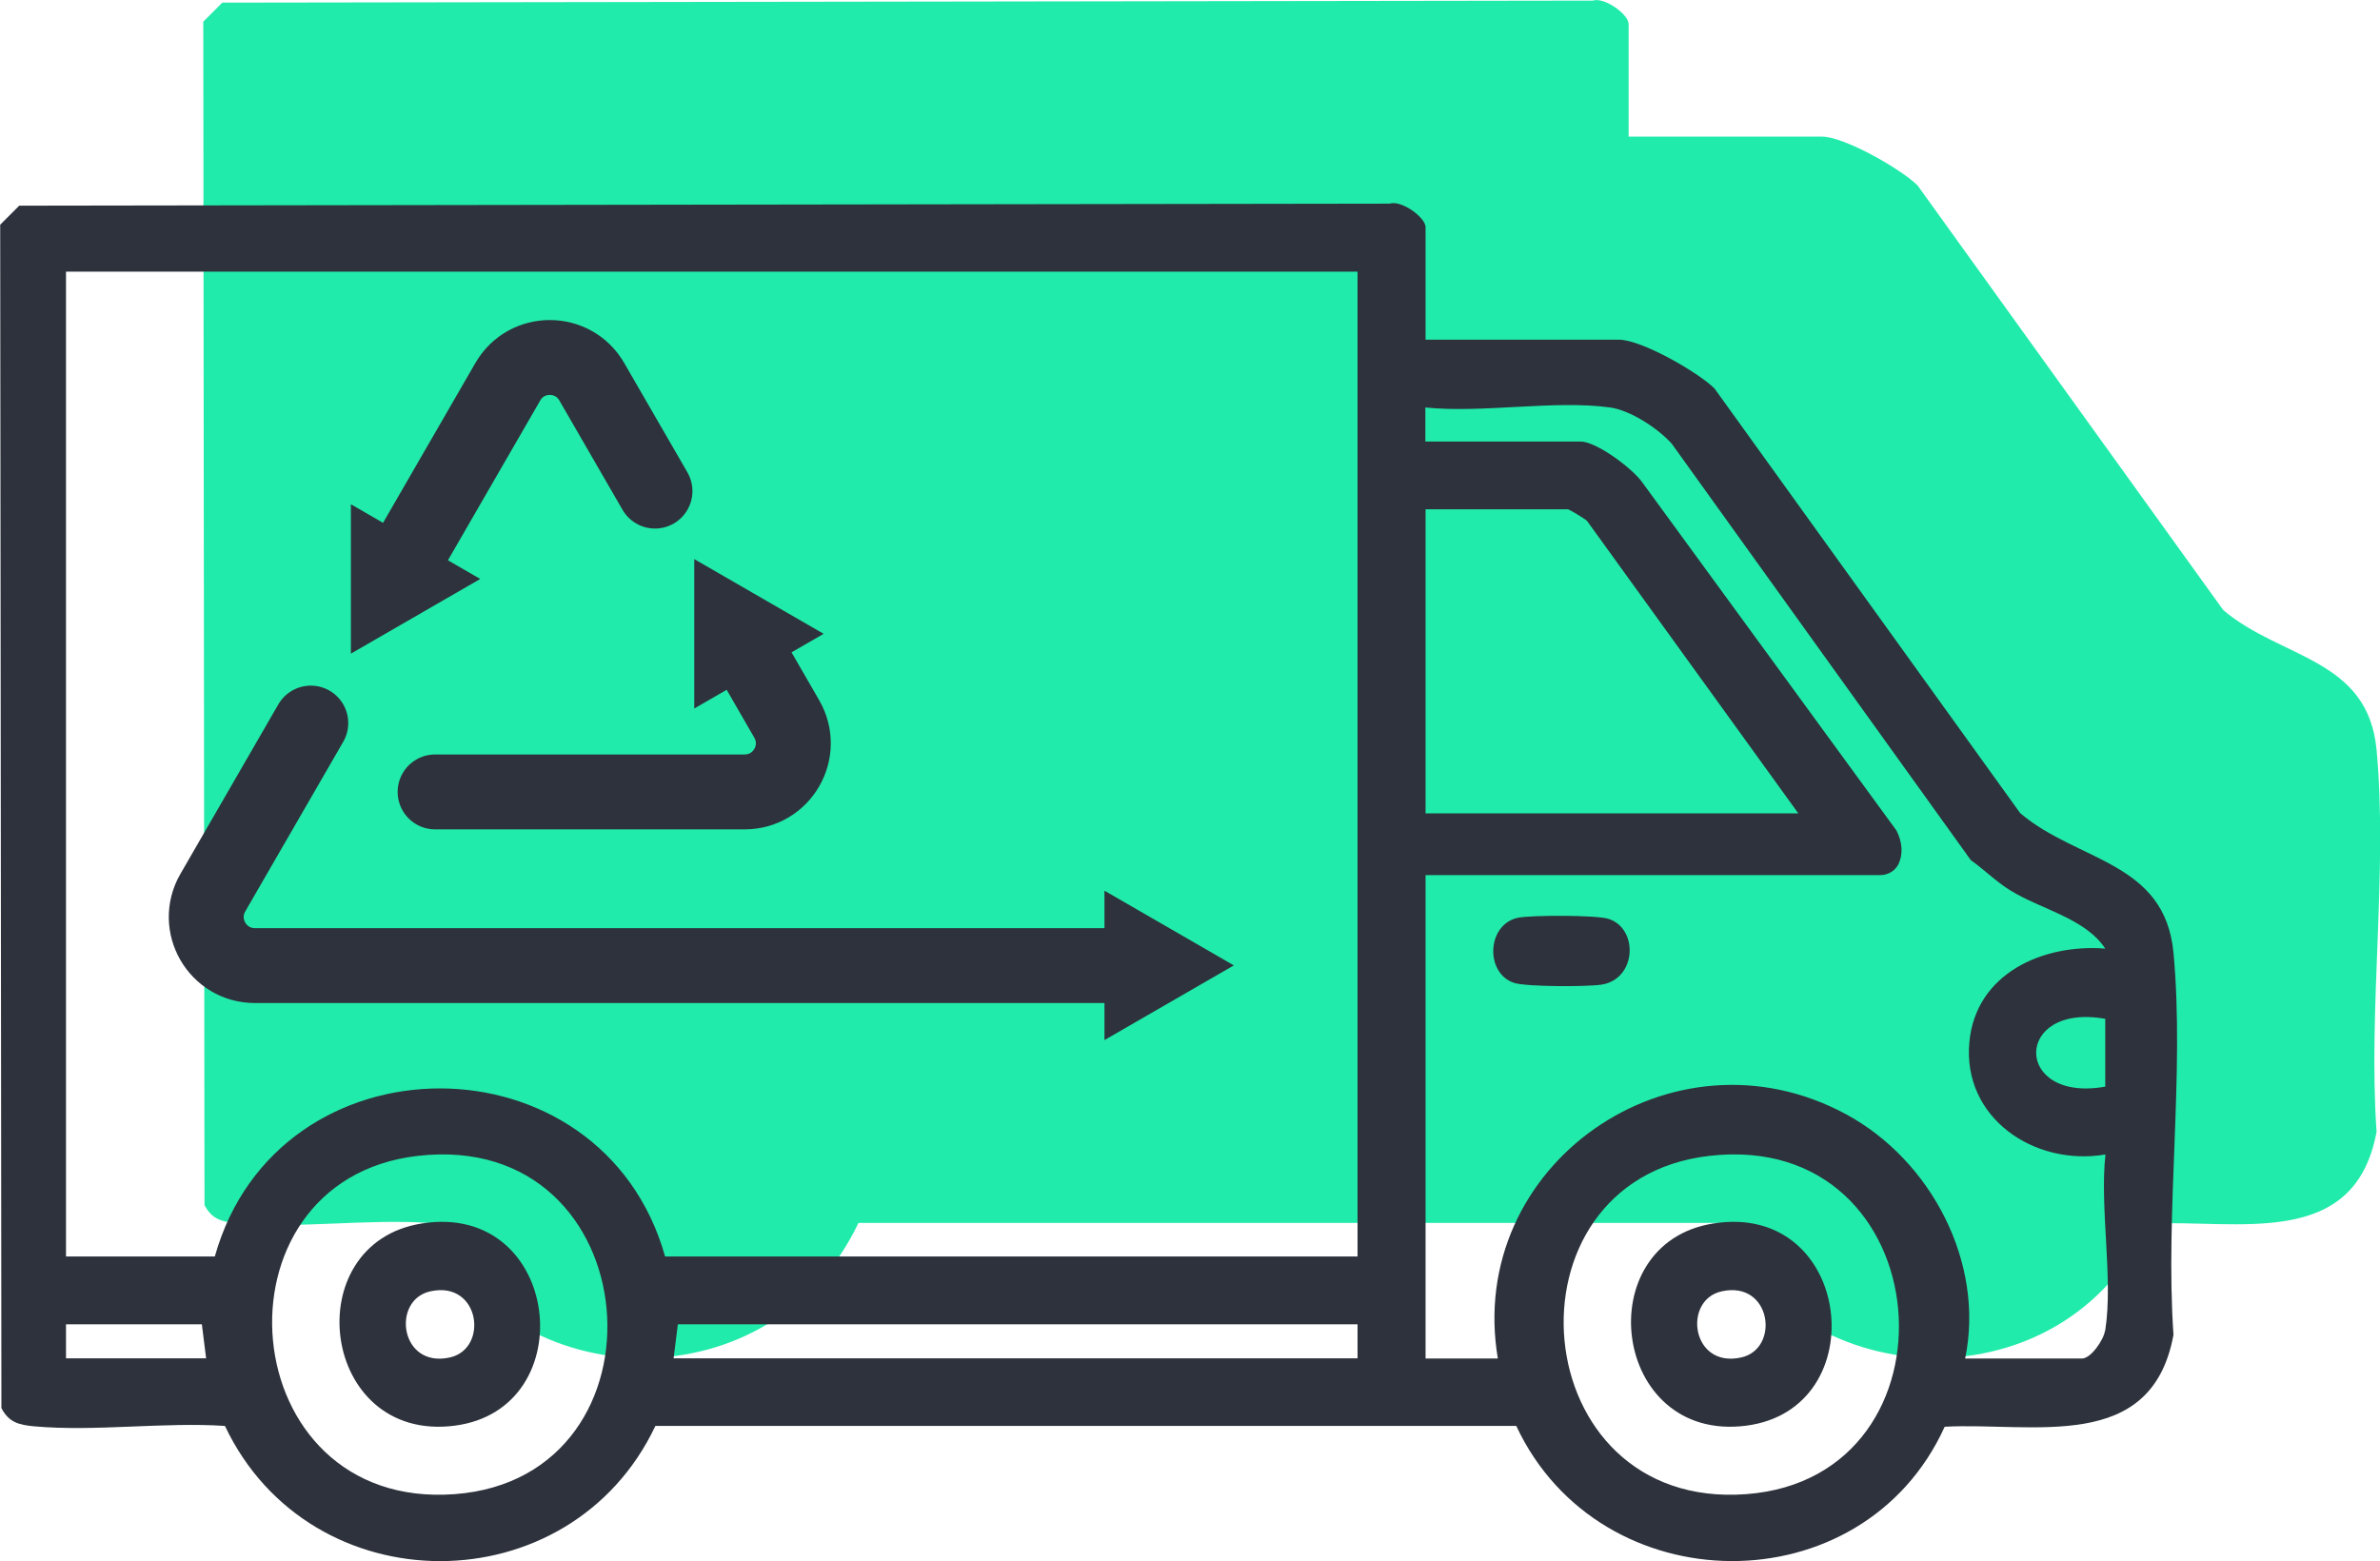 <?xml version="1.0" encoding="UTF-8"?>
<svg id="_Слой_1" data-name="Слой 1" xmlns="http://www.w3.org/2000/svg" viewBox="0 0 117.55 77.12">
  <defs>
    <style>
      .cls-1 {
        fill: #21ebaa;
      }

      .cls-2 {
        fill: #2d323c;
      }

      .cls-3 {
        fill: none;
        stroke: #2d323c;
        stroke-linecap: round;
        stroke-miterlimit: 10;
        stroke-width: 3.7px;
      }
    </style>
  </defs>
  <path class="cls-1" d="M117.38,37.04c-.42-4.53-4.73-4.49-7.57-6.9l-15.1-20.98c-.83-.82-3.62-2.41-4.72-2.41h-9.55V1.19c0-.48-1.2-1.35-1.77-1.16L10.98.13l-.94.94.06,58.46c.37.71.87.83,1.62.9,2.99.27,6.39-.22,9.42-.02,4.22,8.91,17.05,8.9,21.26,0h42.52c4.13,8.83,17.11,8.96,21.16.04,4.4-.23,10.22,1.34,11.3-4.54-.42-6.08.56-12.89,0-18.88Z"/>
  <g>
    <g>
      <path class="cls-2" d="M79.44,45.39c-.6-.19-3.83-.19-4.48-.05-1.54.34-1.62,2.76-.16,3.22.62.19,3.59.19,4.3.08,1.74-.27,1.84-2.78.34-3.25Z"/>
      <path class="cls-2" d="M20.83,60.44c-6.2.98-5.02,10.83,1.61,9.99,6.42-.81,5.27-11.09-1.61-9.99ZM22.21,67.06c-2.46.54-2.89-2.85-.95-3.27,2.46-.54,2.89,2.85.95,3.27Z"/>
      <path class="cls-2" d="M84.62,60.44c-6.2.98-5.02,10.83,1.61,9.99,6.42-.81,5.27-11.09-1.61-9.99ZM85.99,67.06c-2.46.54-2.89-2.85-.95-3.27,2.46-.54,2.89,2.85.95,3.27Z"/>
      <path class="cls-2" d="M107.35,47.07c-.42-4.53-4.73-4.49-7.57-6.9l-15.1-20.98c-.83-.82-3.62-2.41-4.72-2.41h-9.55v-5.56c0-.48-1.2-1.35-1.77-1.16l-67.69.1-.94.94.06,58.46c.37.71.87.83,1.62.9,2.99.27,6.39-.22,9.42-.02,4.22,8.91,17.05,8.9,21.26,0h42.52c4.13,8.83,17.11,8.96,21.16.04,4.4-.23,10.22,1.34,11.3-4.54-.42-6.08.56-12.89,0-18.88ZM3.26,67.1v-1.68h6.71l.21,1.68H3.26ZM22.46,73.81c-11.02.83-12.31-15.5-1.83-16.71,11.5-1.33,12.77,15.89,1.83,16.71ZM67.05,67.1h-33.78l.21-1.68h33.57v1.68ZM67.05,15.1v46.97h-34.2c-3.12-11.07-19.13-11.07-22.24,0H3.26V13.42h63.79v1.68ZM70.41,25.16h7.03c.06,0,.82.45.95.58l10.43,14.44h-18.41v-15.02ZM86.25,73.81c-11.02.83-12.31-15.5-1.83-16.71,11.5-1.33,12.77,15.89,1.83,16.71ZM103.97,65.73c-.07.47-.7,1.38-1.14,1.38h-5.77c.98-4.72-1.68-9.79-5.87-12.06-8.6-4.66-18.82,2.53-17.21,12.06h-3.57v-23.88h22.46c.39,0,.75-.22.91-.57.21-.46.19-1.04-.11-1.63l-12.57-17.22c-.49-.68-2.25-2-3.04-2h-7.66v-1.68c2.83.29,6.4-.38,9.13,0,1,.14,2.36,1.03,3.04,1.79l14.77,20.57c.69.49,1.23,1.05,1.96,1.5,1.52.94,3.69,1.37,4.68,2.87-3.07-.24-6.39,1.22-6.71,4.61-.36,3.76,3.22,6.16,6.72,5.56-.29,2.67.39,6.12-.01,8.69ZM103.98,50.33v3.35c-4.55.81-4.55-4.16,0-3.35Z"/>
    </g>
    <g>
      <g>
        <g>
          <path class="cls-3" d="M32.35,24.26l-3.12-5.4c-.92-1.6-3.23-1.6-4.15,0l-5.1,8.83"/>
          <polygon class="cls-2" points="17.33 24.91 17.33 32.29 23.72 28.6 17.33 24.91"/>
        </g>
        <g>
          <path class="cls-3" d="M15.35,35.72l-4.84,8.38c-.92,1.6.23,3.6,2.08,3.6h43.04"/>
          <polygon class="cls-2" points="54.55 51.38 60.94 47.69 54.55 44 54.55 51.38"/>
        </g>
      </g>
      <g>
        <path class="cls-3" d="M21.49,39.12h15.29c1.85,0,3-2,2.08-3.6l-1.91-3.31"/>
        <polygon class="cls-2" points="40.68 31.31 34.29 27.62 34.29 35 40.68 31.31"/>
      </g>
    </g>
  </g>
</svg>